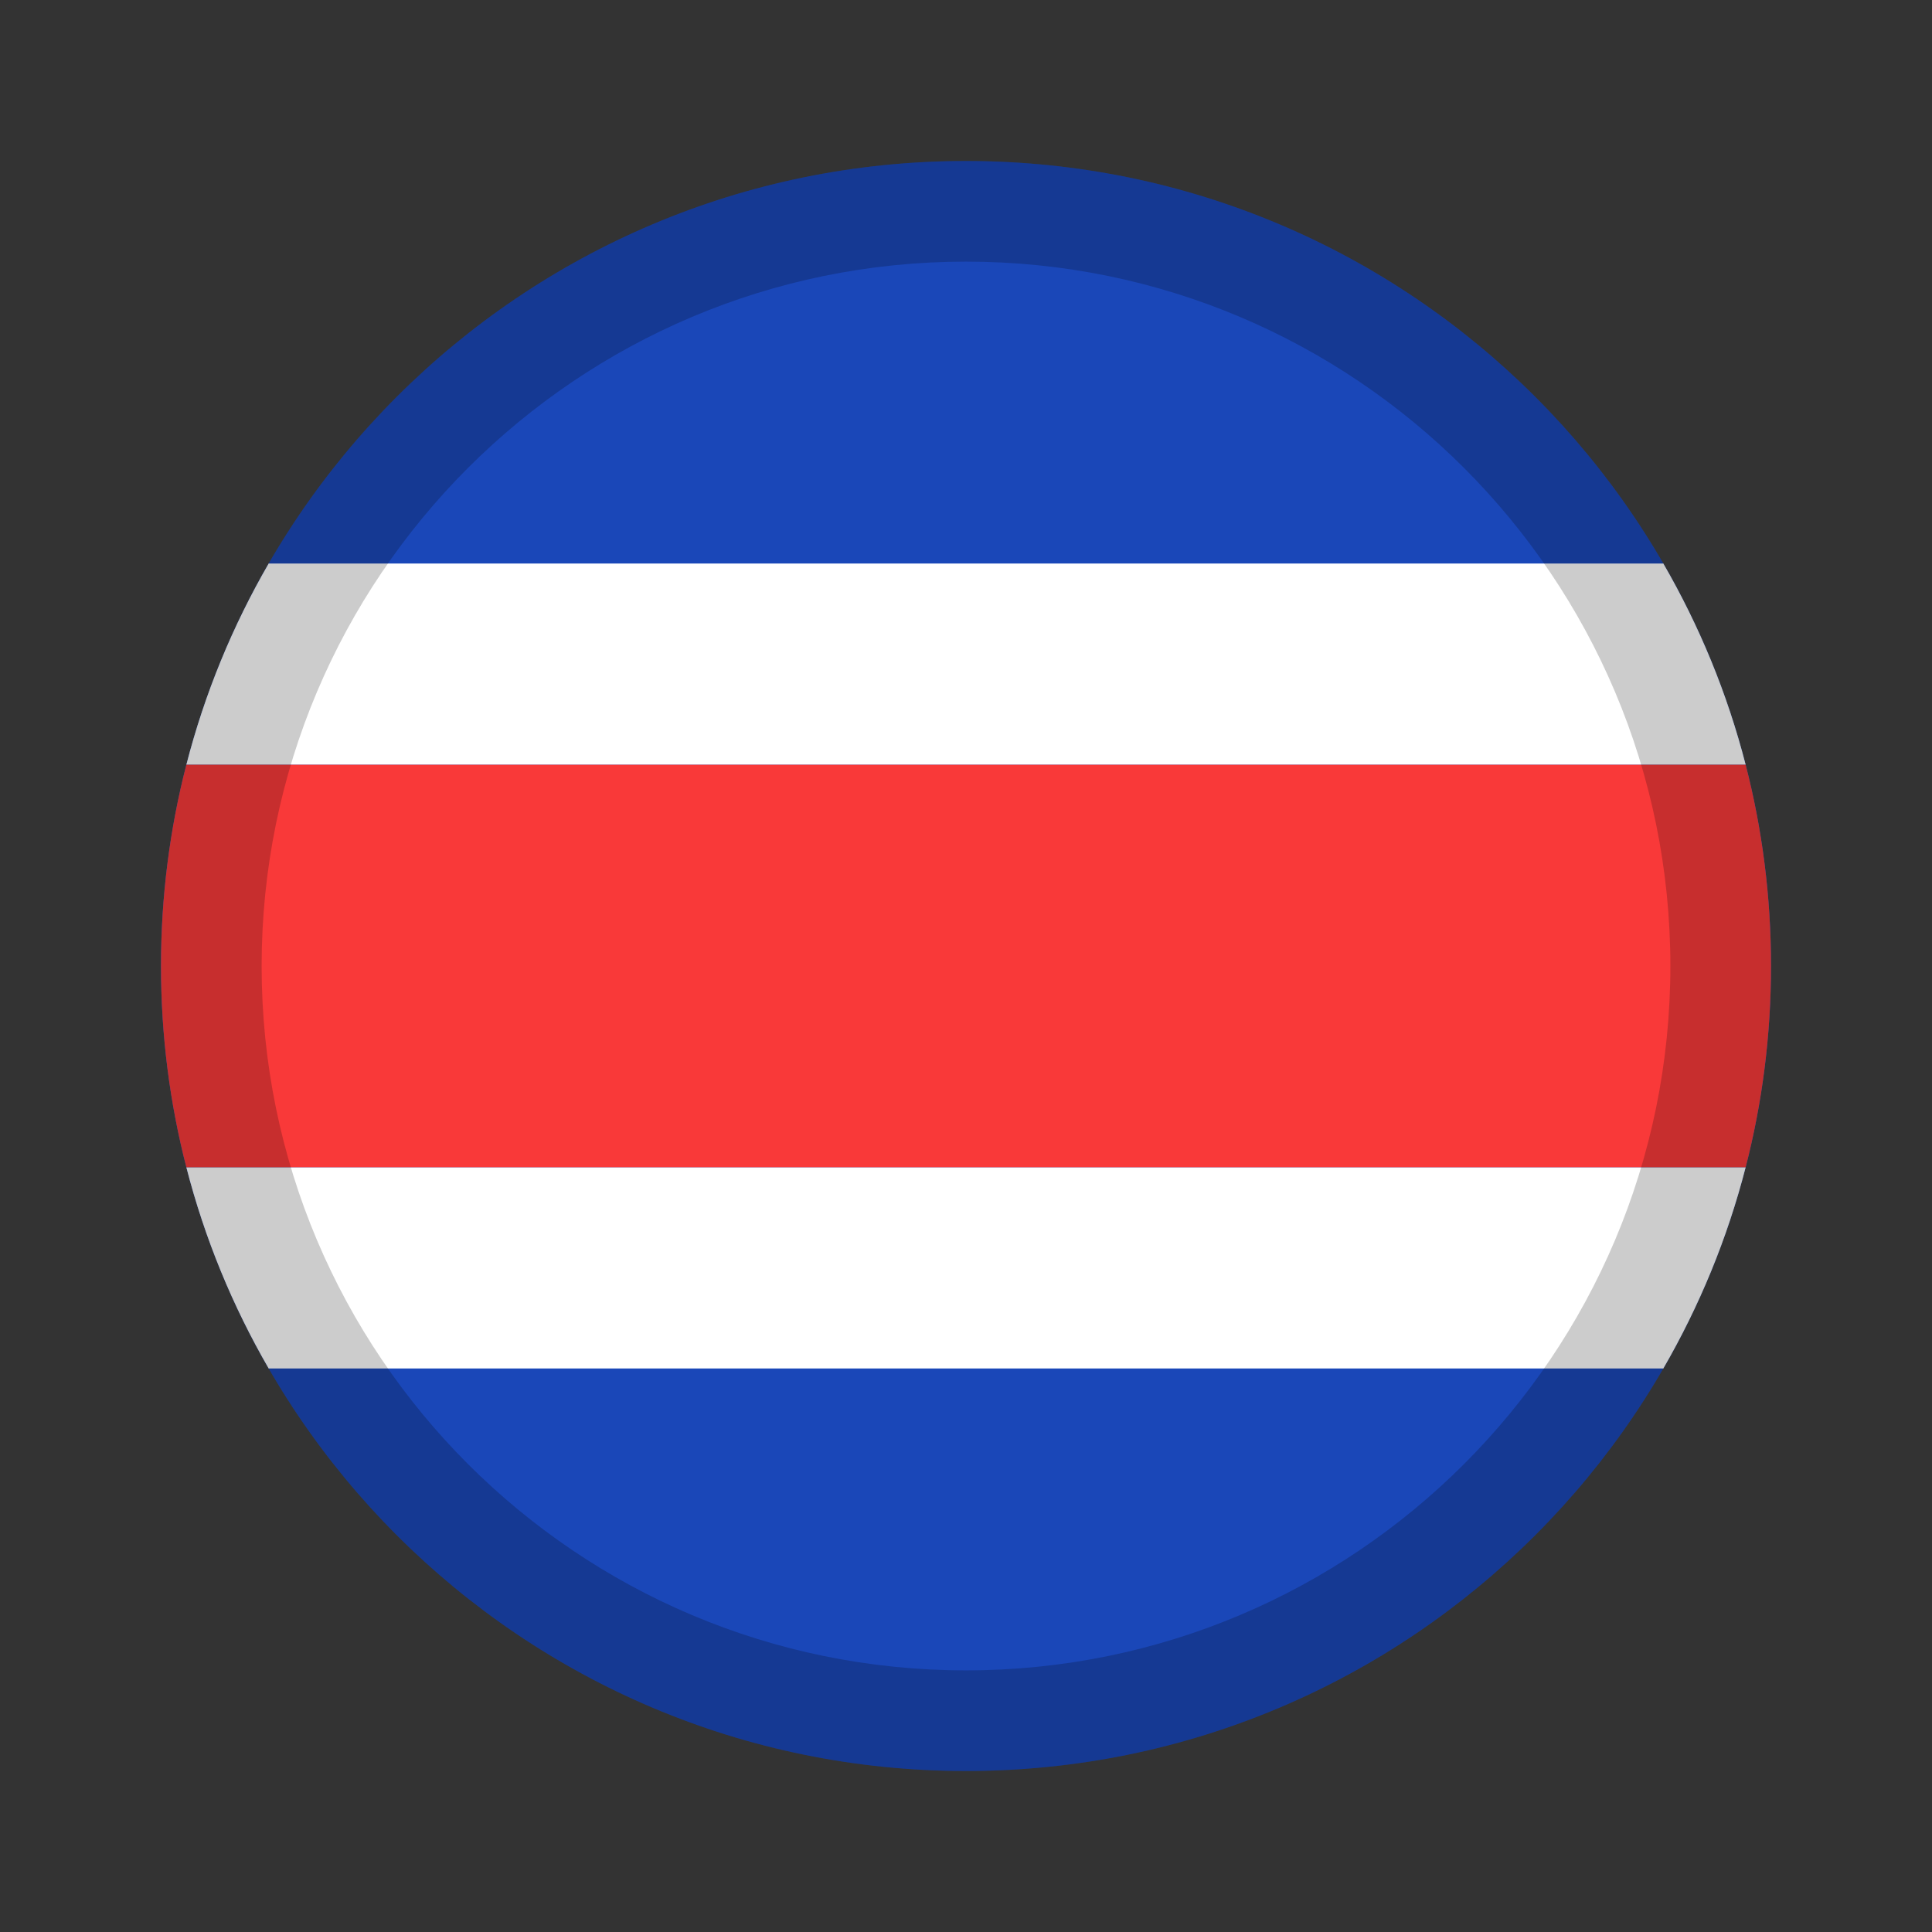 <svg width="24" height="24" viewBox="0 0 24 24" fill="none" xmlns="http://www.w3.org/2000/svg">
<rect x="0" y="0" width="24" height="24" fill="#333333" stroke="none"/>
<path d="M12 22C17.523 22 22 17.523 22 12C22 6.477 17.523 2 12 2C6.477 2 2 6.477 2 12C2 17.523 6.477 22 12 22Z" fill="#1A47B8"/>
<path fill-rule="evenodd" clip-rule="evenodd" d="M20.662 7C21.11 7.774 21.457 8.613 21.685 9.5H2.315C2.543 8.613 2.89 7.774 3.338 7H20.662Z" fill="white"/>
<path fill-rule="evenodd" clip-rule="evenodd" d="M3.338 17C2.89 16.226 2.543 15.387 2.315 14.5H21.685C21.457 15.387 21.11 16.226 20.662 17H3.338Z" fill="white"/>
<path fill-rule="evenodd" clip-rule="evenodd" d="M21.685 14.5C21.891 13.701 22 12.863 22 12C22 11.137 21.891 10.299 21.685 9.5H2.315C2.109 10.299 2 11.137 2 12C2 12.863 2.109 13.701 2.315 14.5H21.685Z" fill="#F93939"/>
<path fill-rule="evenodd" clip-rule="evenodd" d="M12 20.75C16.832 20.75 20.75 16.832 20.75 12C20.75 7.168 16.832 3.25 12 3.25C7.168 3.25 3.25 7.168 3.25 12C3.25 16.832 7.168 20.75 12 20.75ZM12 22C17.523 22 22 17.523 22 12C22 6.477 17.523 2 12 2C6.477 2 2 6.477 2 12C2 17.523 6.477 22 12 22Z" fill="black" fill-opacity="0.2"/>
</svg>
